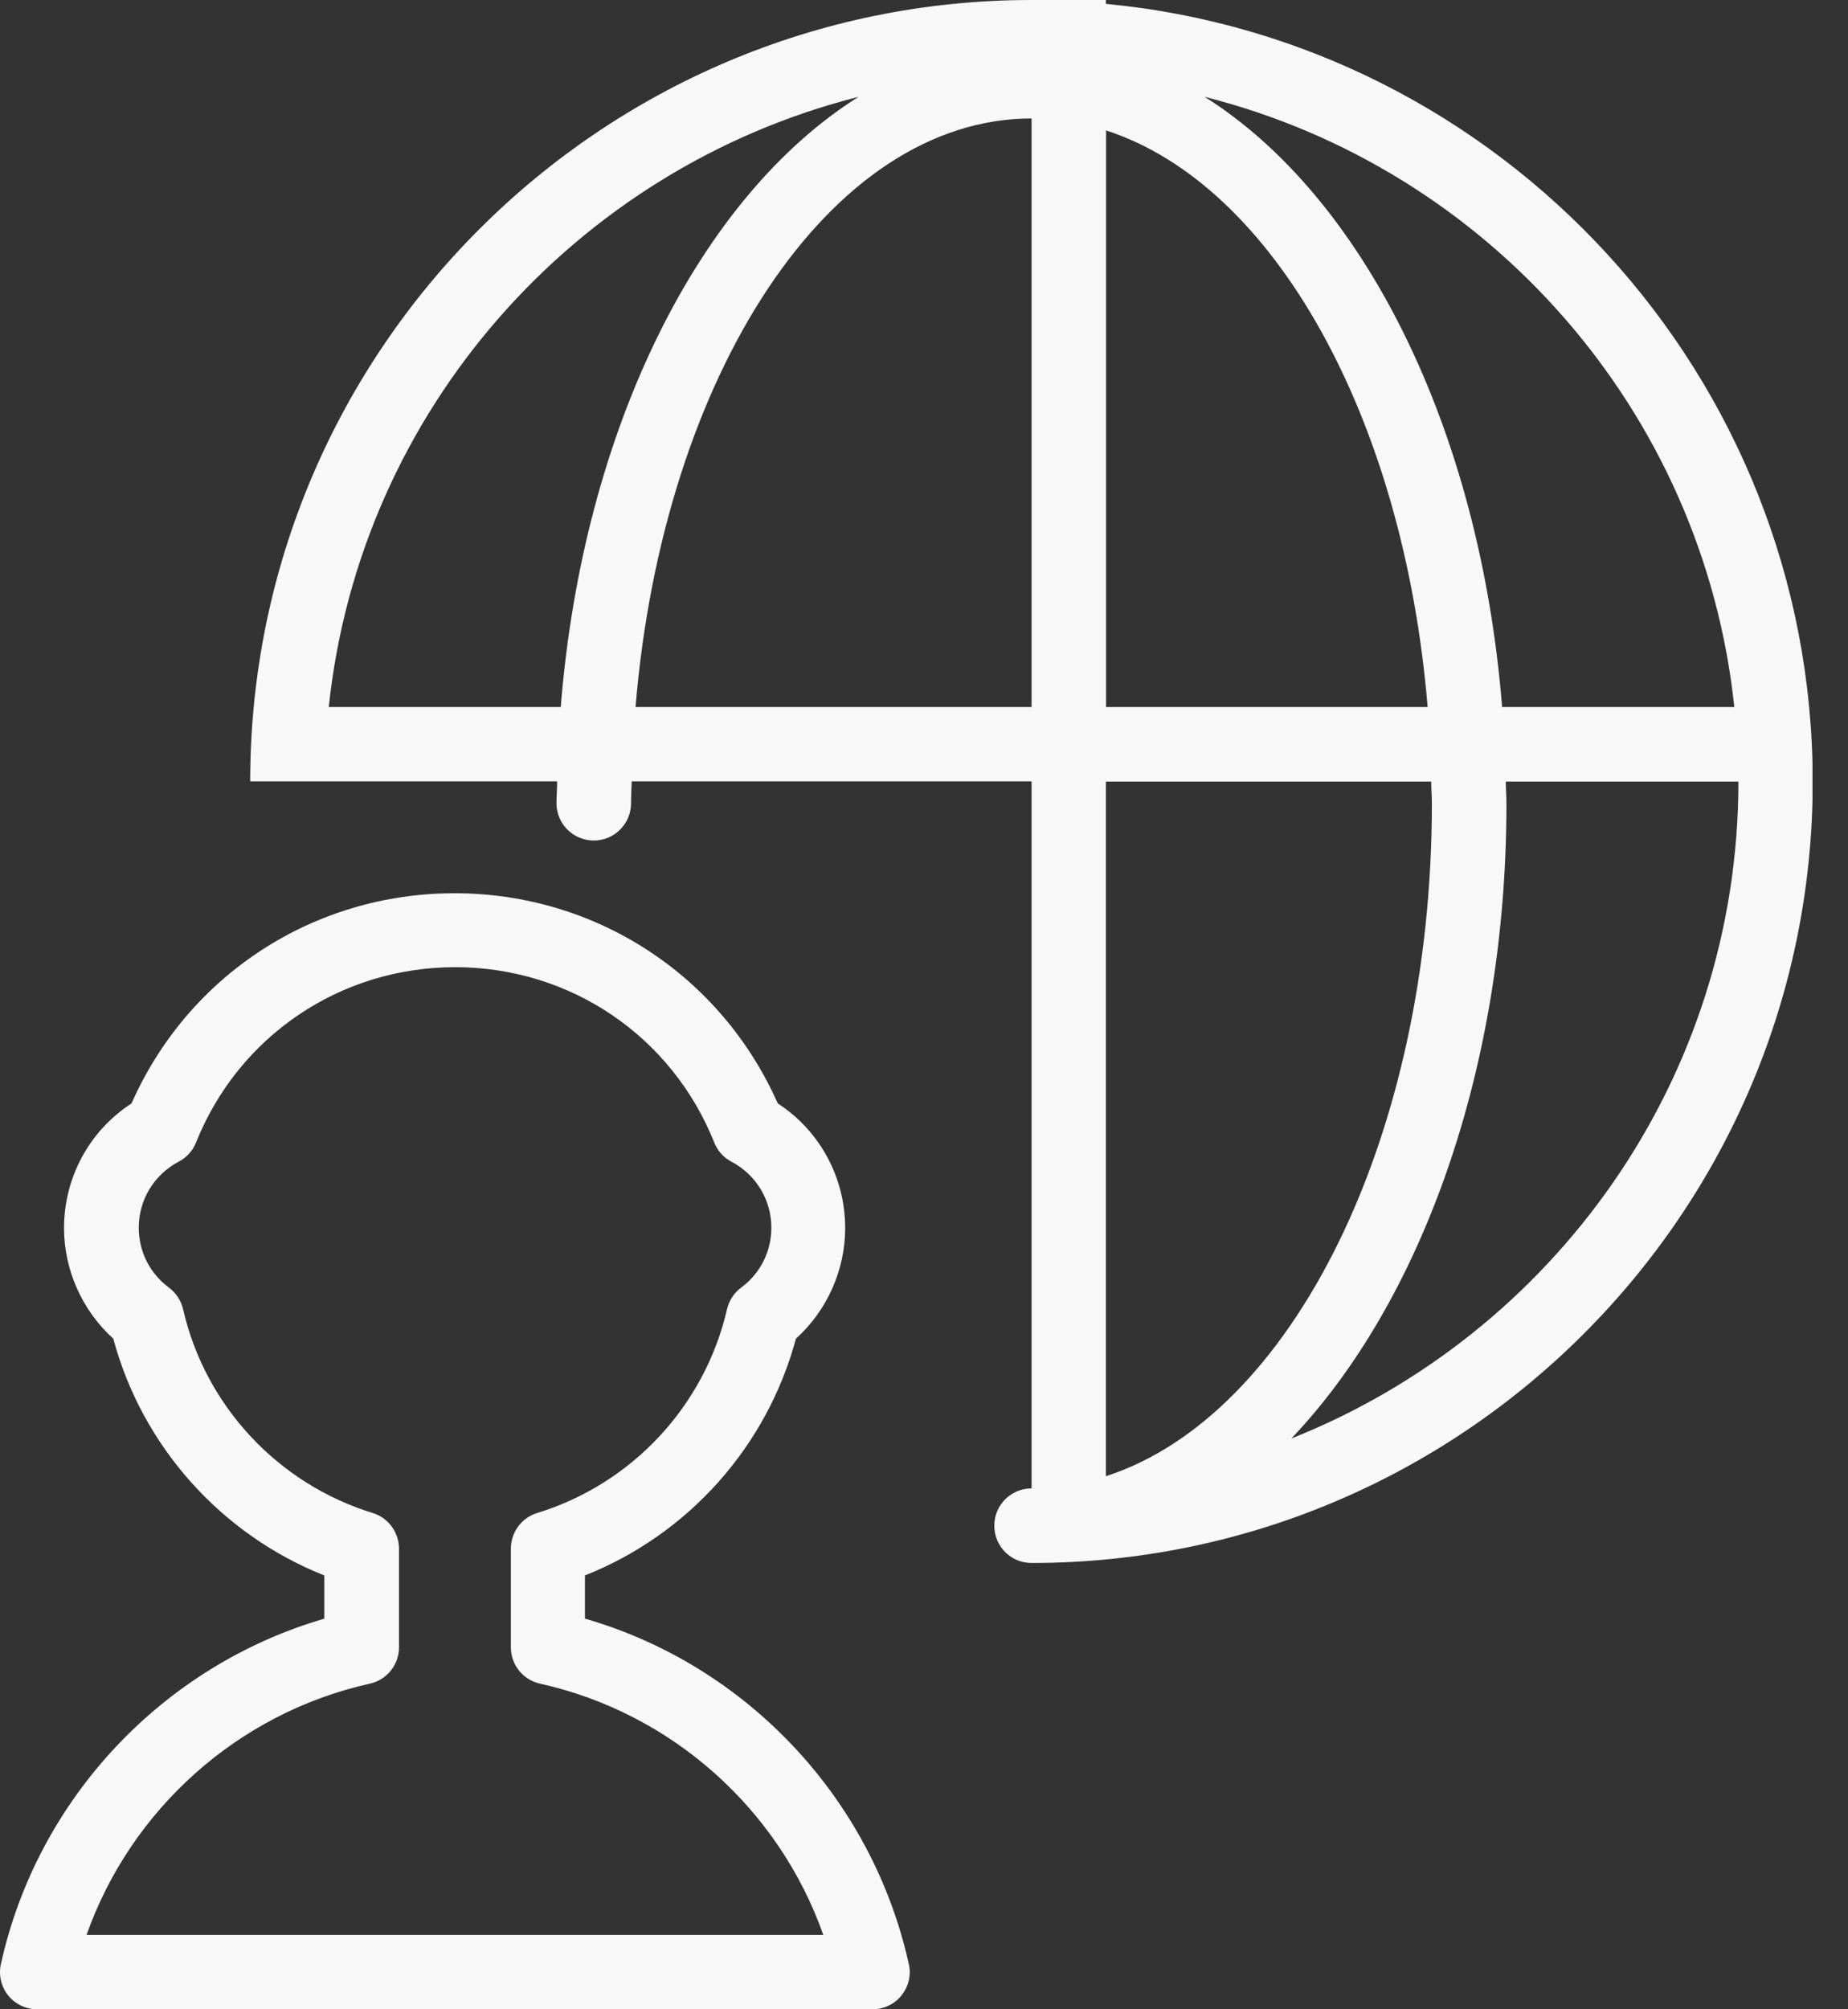 <?xml version="1.0" encoding="UTF-8"?>
<svg xmlns="http://www.w3.org/2000/svg" width="23" height="25" viewBox="0 0 23 25" fill="none">
  <rect x="0" y="0" width="23" height="25" fill="#333333" stroke="none"/>
  <g clip-path="url(#clip0_295_4266)">
    <path d="M13.764 0.048V0H12.839C7.478 0 3.114 4.361 3.114 9.722H6.934C6.934 9.813 6.926 9.903 6.926 9.994C6.926 10.25 7.134 10.458 7.39 10.458C7.646 10.458 7.854 10.25 7.854 9.994C7.854 9.903 7.859 9.813 7.862 9.722H12.839V18.519C12.583 18.519 12.375 18.725 12.375 18.983C12.375 19.242 12.583 19.447 12.839 19.447C18.2 19.447 22.561 15.086 22.561 9.725C22.558 4.673 18.69 0.515 13.764 0.048ZM21.585 8.797H18.695C18.418 5.326 16.965 2.445 14.993 1.205C18.514 2.093 21.196 5.105 21.585 8.797ZM17.768 8.797H13.766V1.623C15.846 2.295 17.469 5.185 17.768 8.795V8.797ZM4.092 8.797C4.479 5.105 7.166 2.095 10.685 1.205C8.712 2.445 7.256 5.326 6.979 8.797H4.089H4.092ZM7.91 8.797C8.251 4.665 10.328 1.474 12.839 1.474V8.797H7.91ZM13.764 9.725H17.813C17.813 9.816 17.821 9.906 17.821 9.997C17.821 14.155 16.07 17.624 13.764 18.367V9.725ZM16.072 17.898C17.682 16.208 18.749 13.3 18.749 9.997C18.749 9.906 18.741 9.816 18.741 9.725H21.636C21.636 13.43 19.327 16.605 16.072 17.898Z" fill="#F9F8F8"></path>
    <path d="M7.28 20.14V19.602C8.565 19.093 9.546 17.997 9.906 16.656C10.293 16.307 10.519 15.803 10.519 15.28C10.519 14.649 10.202 14.068 9.68 13.729C8.973 12.135 7.414 11.114 5.657 11.114C3.9 11.114 2.341 12.135 1.637 13.729C1.114 14.068 0.797 14.649 0.797 15.28C0.797 15.803 1.024 16.307 1.41 16.656C1.77 17.997 2.754 19.093 4.036 19.602V20.14C2.029 20.724 0.466 22.377 0.011 24.438C-0.019 24.573 0.013 24.717 0.101 24.827C0.189 24.936 0.322 25 0.464 25H10.861C10.999 25 11.135 24.936 11.22 24.827C11.308 24.717 11.343 24.573 11.311 24.438C10.855 22.377 9.293 20.721 7.283 20.14H7.28ZM1.077 24.075C1.629 22.513 2.962 21.313 4.604 20.948C4.817 20.9 4.966 20.713 4.966 20.495V19.271C4.966 19.066 4.833 18.885 4.641 18.826C3.46 18.463 2.554 17.493 2.279 16.291C2.253 16.181 2.191 16.088 2.103 16.021C1.863 15.843 1.727 15.571 1.727 15.275C1.727 14.928 1.917 14.617 2.223 14.454C2.322 14.403 2.399 14.318 2.439 14.217C2.97 12.889 4.236 12.034 5.665 12.034C7.094 12.034 8.36 12.889 8.89 14.217C8.93 14.318 9.005 14.403 9.104 14.454C9.41 14.617 9.6 14.928 9.6 15.275C9.6 15.571 9.464 15.843 9.224 16.021C9.136 16.085 9.074 16.181 9.048 16.291C8.77 17.493 7.867 18.463 6.683 18.826C6.491 18.885 6.358 19.066 6.358 19.271V20.495C6.358 20.713 6.507 20.9 6.72 20.948C8.363 21.313 9.695 22.51 10.247 24.075H1.077Z" fill="#F9F8F8"></path>
  </g>
  <defs>
    <clipPath id="clip0_295_4266">
      <rect width="22.558" height="25" fill="white"></rect>
    </clipPath>
  </defs>
</svg>
